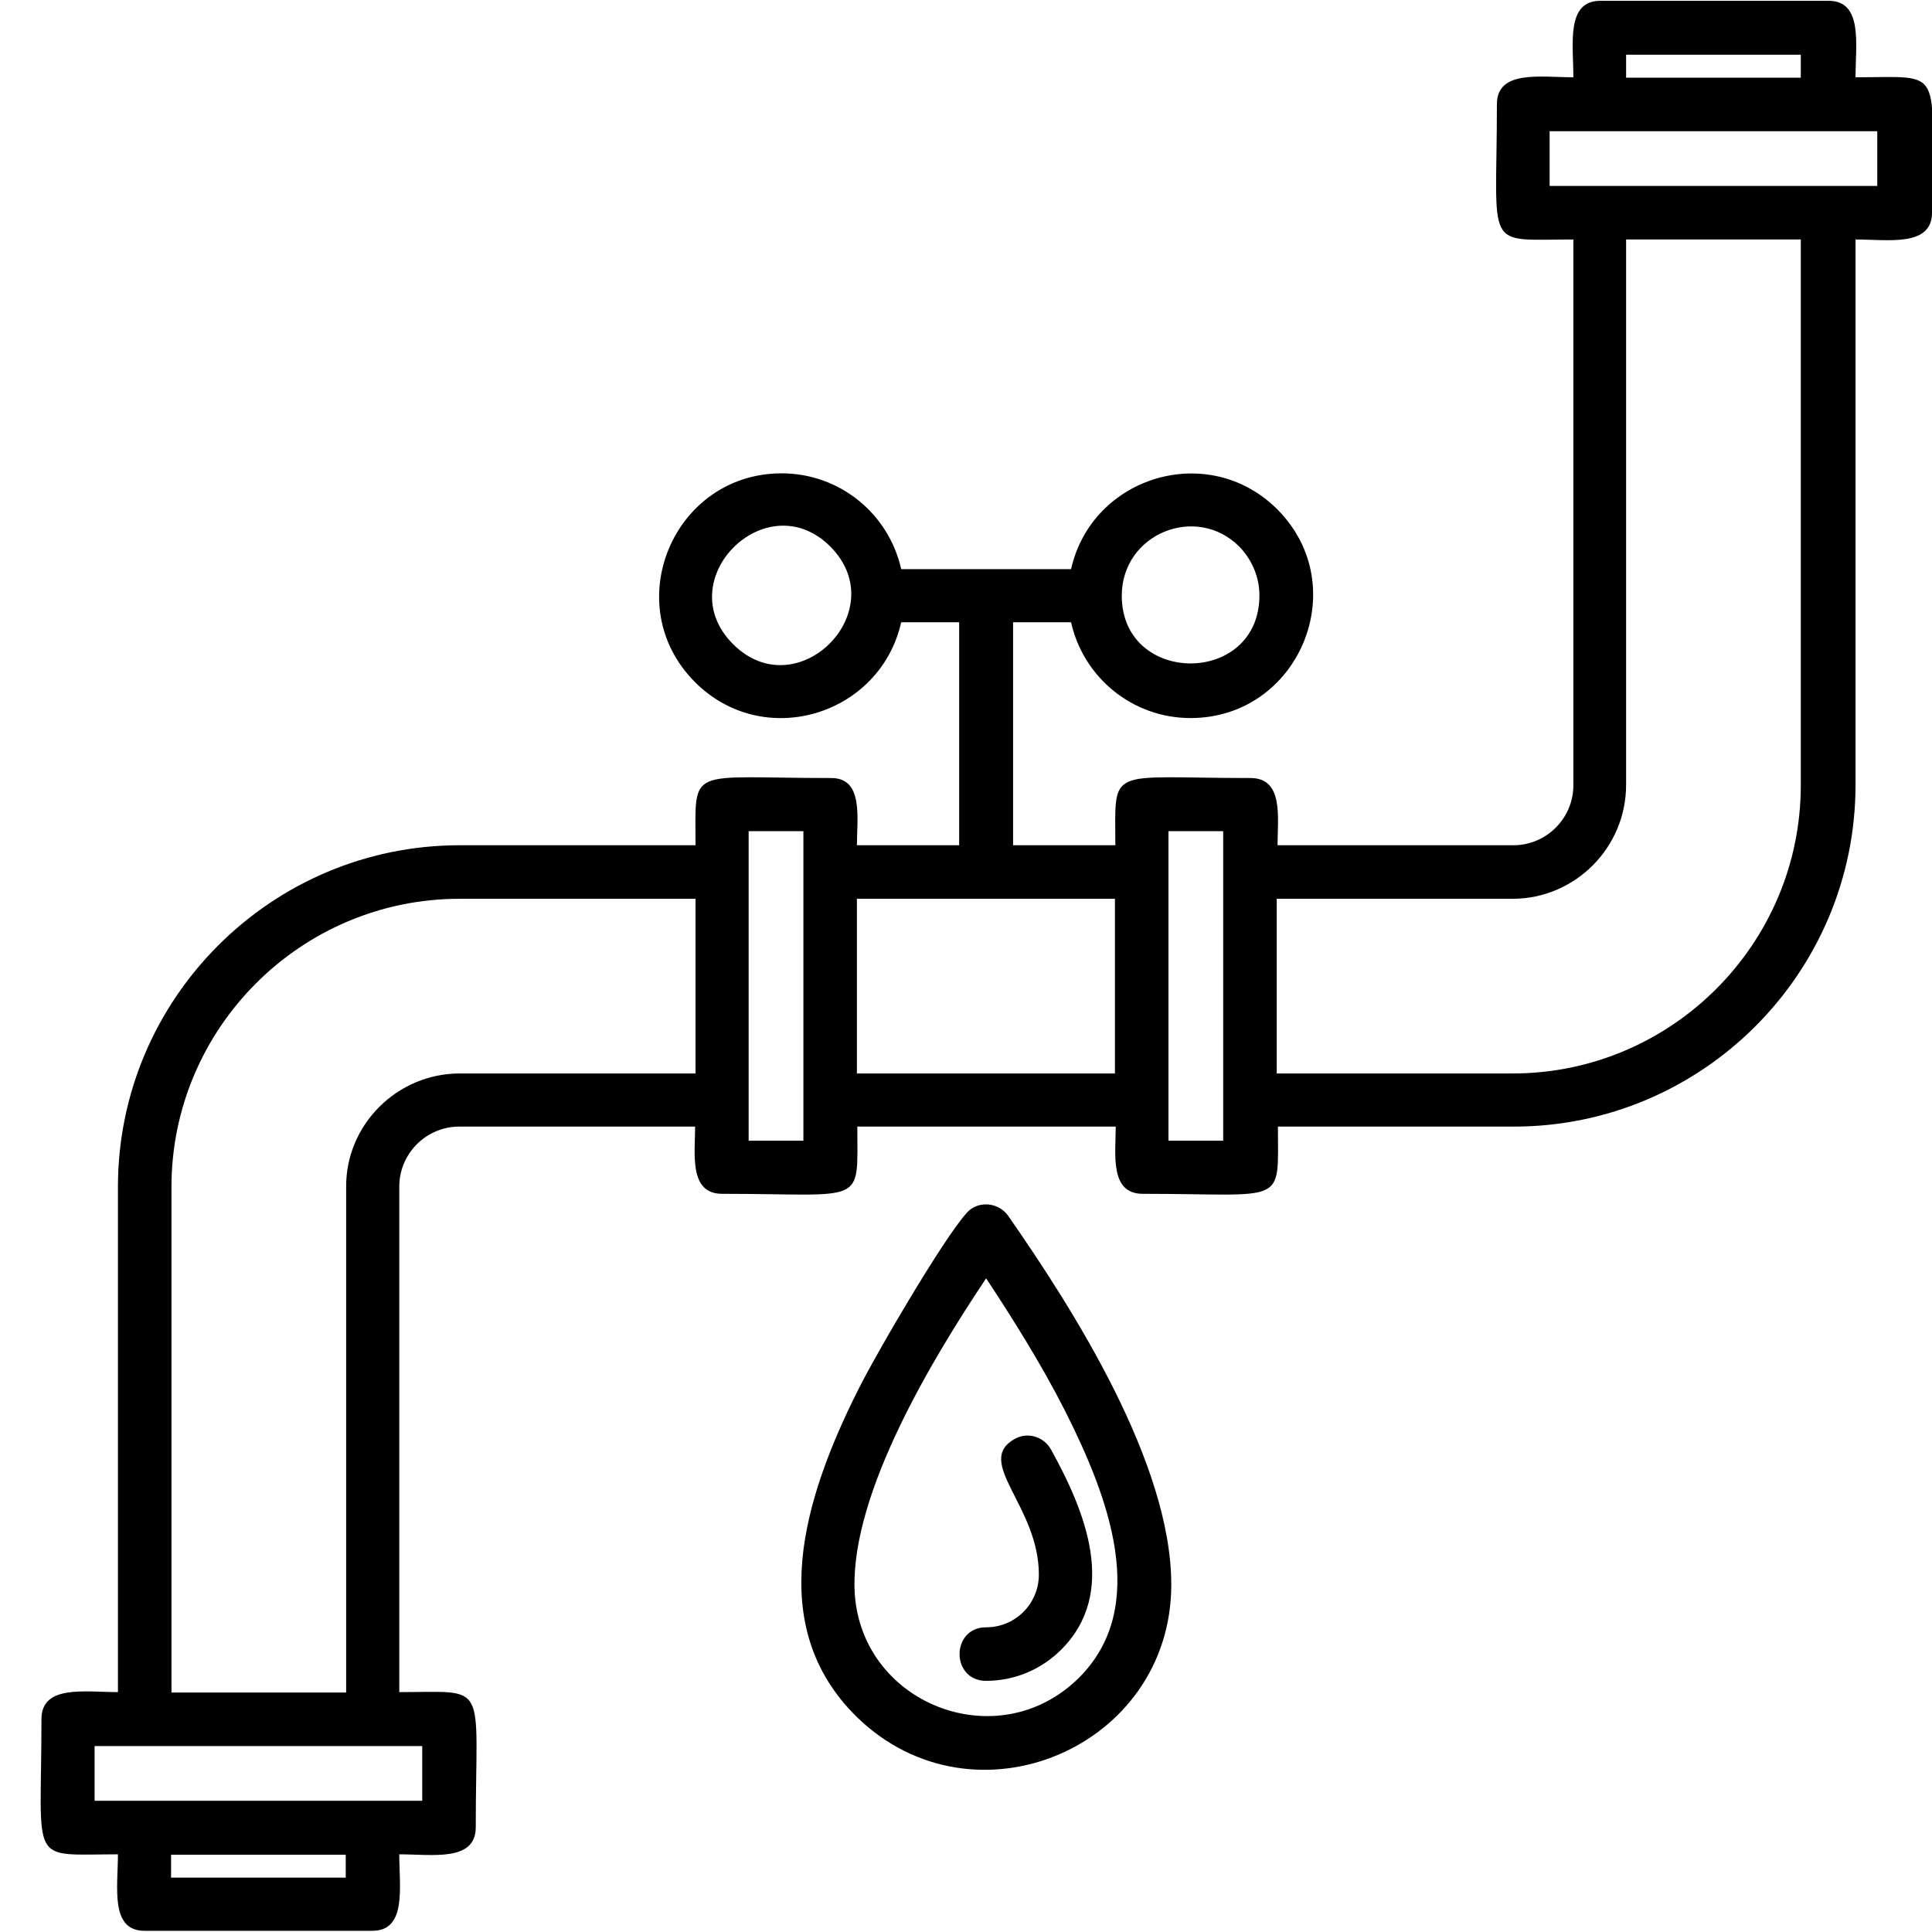 <svg xmlns="http://www.w3.org/2000/svg" xmlns:xlink="http://www.w3.org/1999/xlink" id="Layer_1" x="0px" y="0px" viewBox="0 0 48 48" style="enable-background:new 0 0 48 48;" xml:space="preserve"><style type="text/css">	.st0{fill-rule:evenodd;clip-rule:evenodd;}</style><path class="st0" d="M24.5,31.76c-1.35,2.02-3.33,5.31-3.27,7.7c0.08,2.85,3.55,4.24,5.58,2.22c1.76-1.76,0.74-4.47-0.35-6.63 C25.86,33.87,25.14,32.73,24.5,31.76L24.5,31.76z M21.32,34.53c0.5-1,2.38-4.2,2.8-4.49c0.3-0.21,0.72-0.13,0.93,0.17 c1.63,2.34,4.05,6.15,4.05,9.16c0,4.05-4.89,6.12-7.8,3.3C18.98,40.41,19.97,37.22,21.32,34.53L21.32,34.53z M24.5,41.76 c-0.88,0-0.88-1.33,0-1.33c0.73,0,1.31-0.59,1.31-1.31c0-1.71-1.62-2.8-0.6-3.37c0.32-0.18,0.72-0.06,0.9,0.26 c0.85,1.53,1.68,3.56,0.25,4.98C25.89,41.46,25.23,41.76,24.5,41.76L24.5,41.76z M21.29,21h2.54v-5.54h-1.44 c-0.52,2.31-3.41,3.2-5.12,1.49c-1.92-1.92-0.54-5.19,2.15-5.19c1.44,0,2.66,1,2.97,2.38h4.22c0.52-2.31,3.41-3.19,5.12-1.49 c1.92,1.92,0.54,5.19-2.15,5.19c-1.44,0-2.66-1-2.97-2.38h-1.44V21h2.54c0-1.99-0.23-1.67,3.36-1.67c0.83,0,0.67,1,0.67,1.67h5.86 c0.82,0,1.49-0.67,1.49-1.49V5.95c-2.25,0-1.9,0.32-1.9-3.36c0-0.86,1.08-0.67,1.9-0.67c0-0.82-0.19-1.9,0.67-1.9h5.67 c0.86,0,0.67,1.08,0.67,1.9c2.25,0,1.9-0.32,1.9,3.36c0,0.86-1.08,0.67-1.9,0.67V19.5c0,4.68-3.81,8.49-8.49,8.49h-5.86 c0,1.99,0.23,1.67-3.36,1.67c-0.83,0-0.67-1-0.67-1.67H21.3c0,1.99,0.23,1.67-3.36,1.67c-0.83,0-0.67-1-0.67-1.67h-5.86 c-0.82,0-1.49,0.67-1.49,1.49v12.56c2.25,0,1.9-0.32,1.9,3.36c0,0.86-1.08,0.67-1.9,0.67c0,0.82,0.19,1.9-0.67,1.9H3.59 c-0.86,0-0.66-1.08-0.66-1.9c-2.25,0-1.9,0.32-1.9-3.36c0-0.86,1.08-0.67,1.9-0.67V29.49c0-4.68,3.81-8.49,8.49-8.49h5.86 c0-1.99-0.23-1.67,3.36-1.67C21.46,19.32,21.29,20.32,21.29,21L21.29,21z M27.7,22.33h-6.41v4.34h6.41V22.33z M37.58,22.33h-5.86 v4.34h5.86c3.95,0,7.16-3.22,7.16-7.16V5.95H40.4v13.55C40.4,21.06,39.13,22.33,37.58,22.33L37.58,22.33z M40.4,1.36v0.57h4.34V1.36 L40.4,1.36z M11.42,26.67h5.86v-4.34h-5.86c-3.95,0-7.16,3.22-7.16,7.16v12.56h4.34V29.49C8.59,27.94,9.87,26.67,11.42,26.67 L11.42,26.67z M8.59,46.65v-0.57H4.25v0.57H8.59z M20.63,13.58c-1.59-1.59-4.01,0.83-2.42,2.42C19.8,17.6,22.22,15.18,20.63,13.58z  M30.79,13.58c-1.07-1.07-2.92-0.32-2.92,1.22c0,2.24,3.42,2.25,3.42-0.01C31.29,14.32,31.09,13.89,30.79,13.58L30.79,13.58z  M19.96,20.65H18.6v7.69h1.36V20.65z M30.39,20.65h-1.36v7.69h1.36V20.65z M38.5,3.26v1.36h8.14V3.26H38.5z M2.35,43.38v1.36h8.14 v-1.36H2.35z"></path></svg>